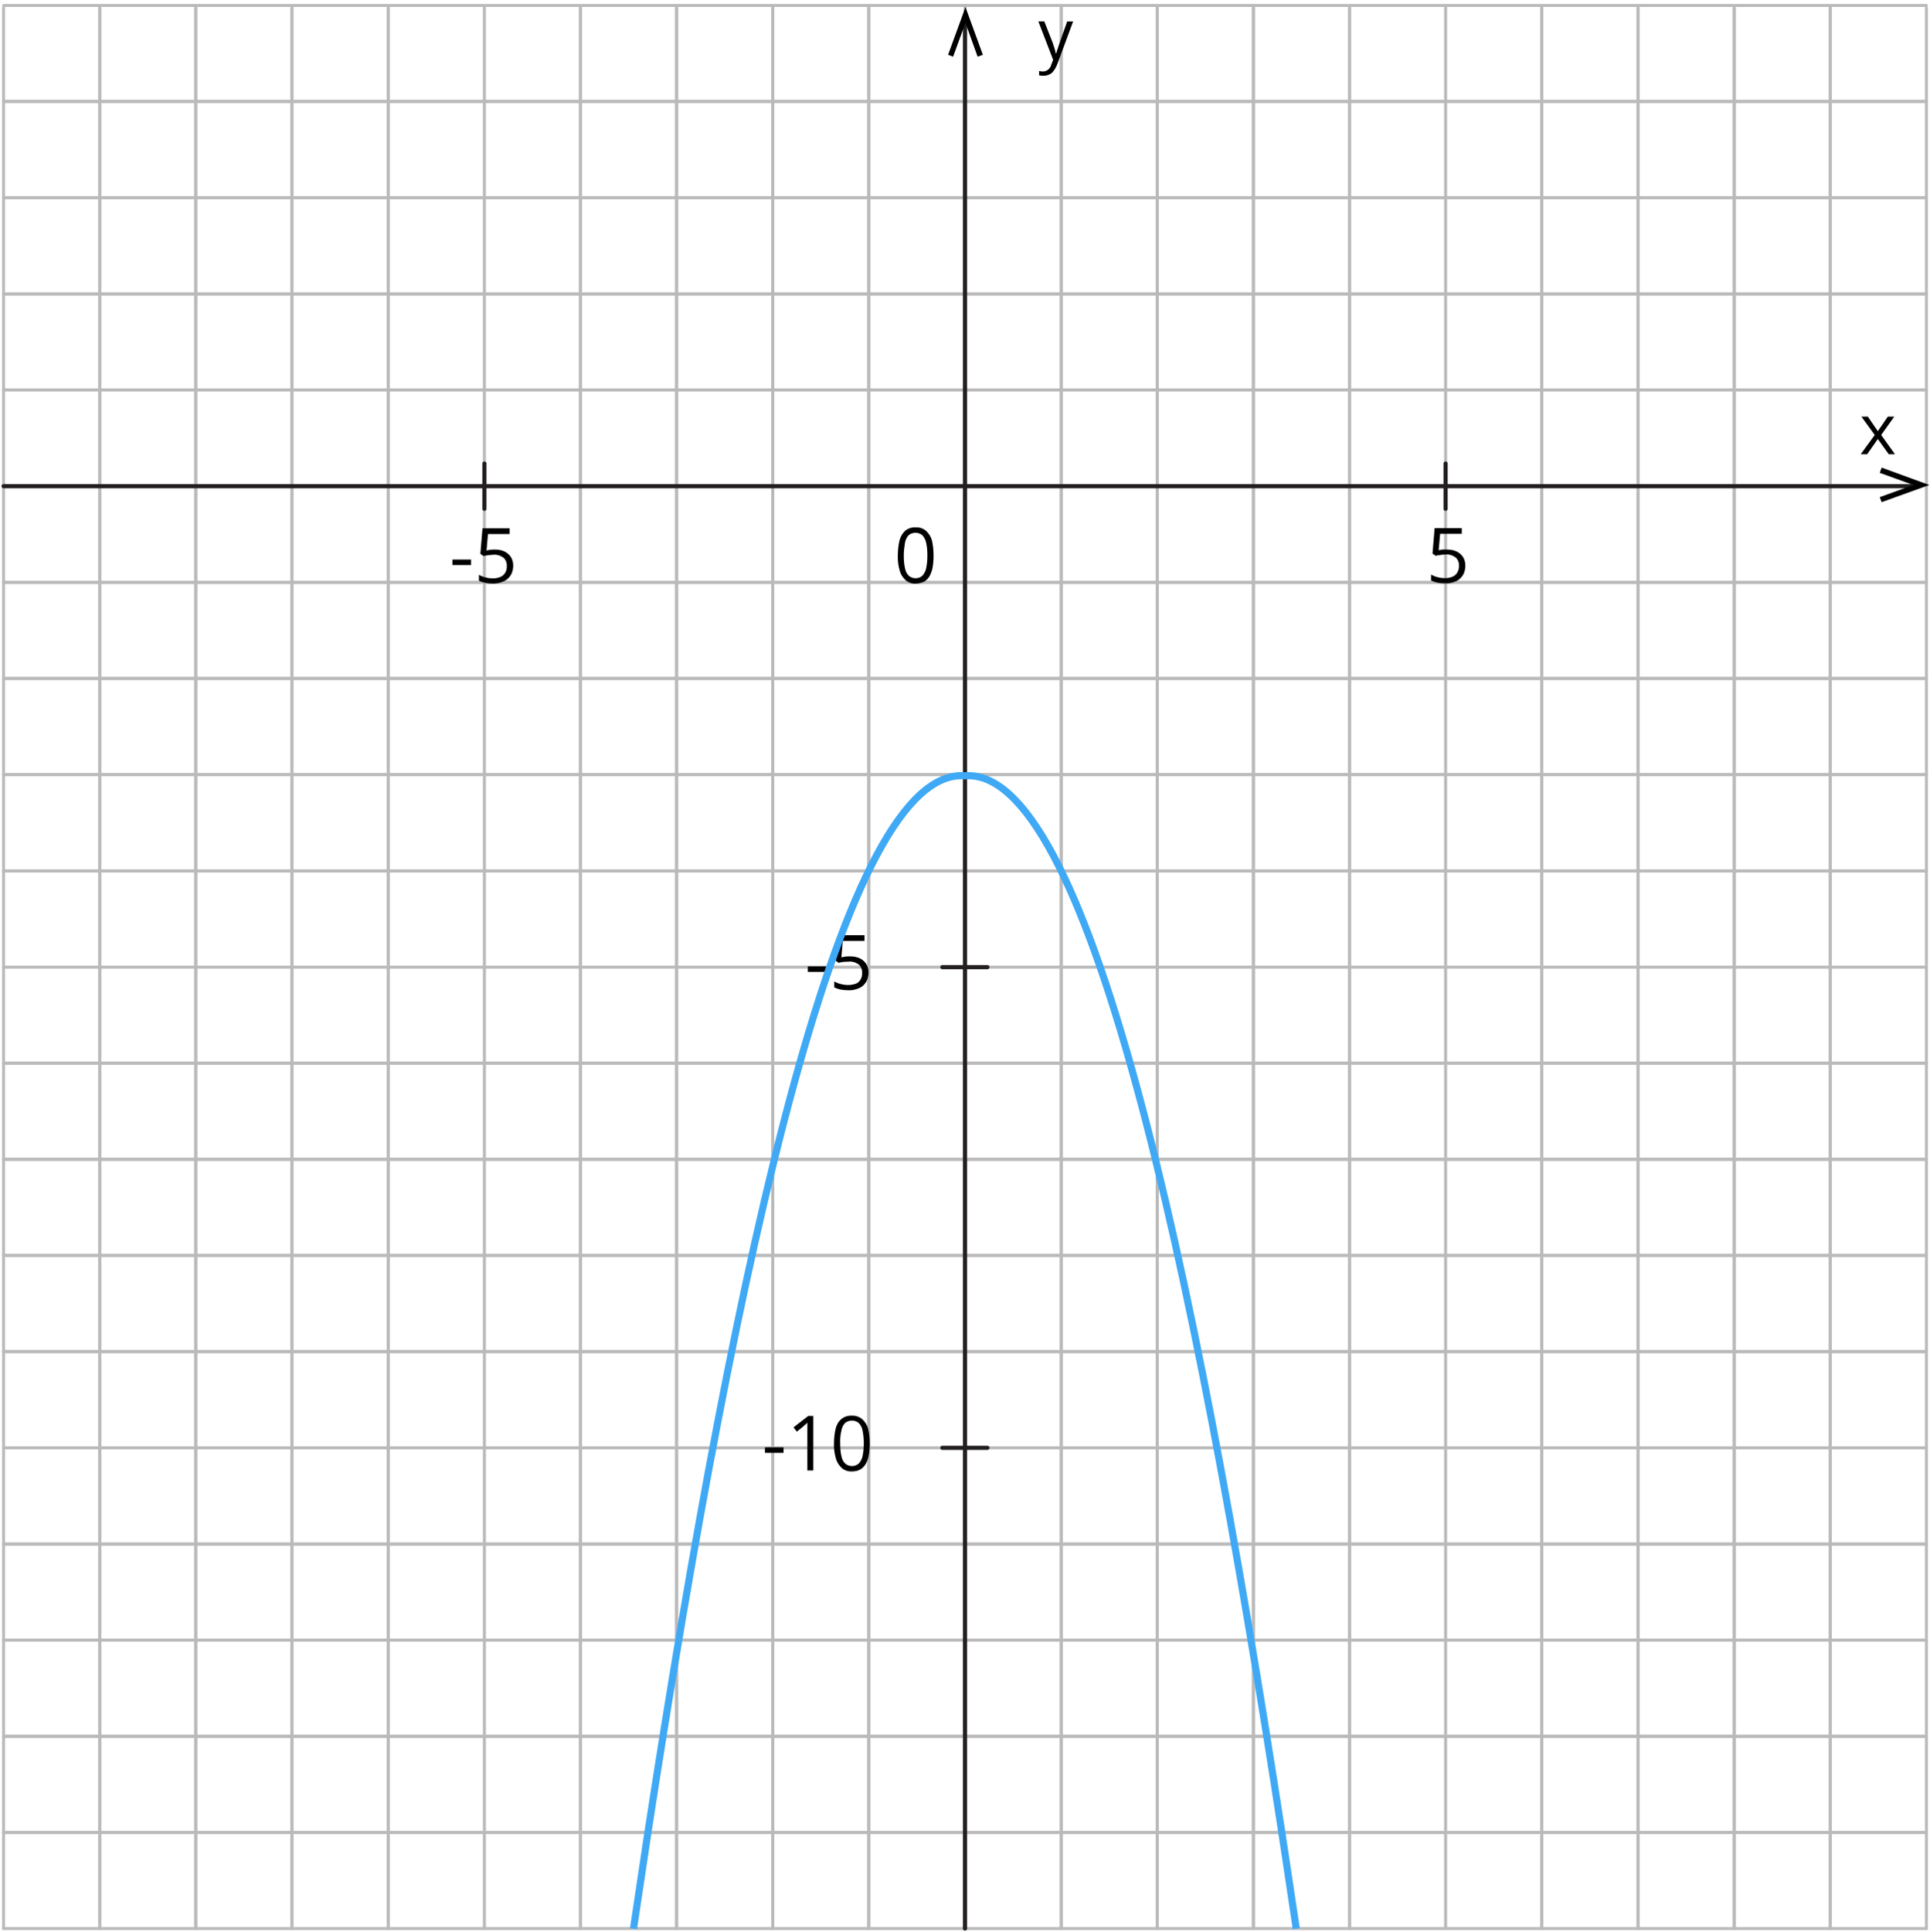 <?xml version="1.0" encoding="utf-8"?>
<!-- Generator: Adobe Illustrator 24.0.0, SVG Export Plug-In . SVG Version: 6.00 Build 0)  -->
<svg version="1.1" id="Layer_1" xmlns="http://www.w3.org/2000/svg" xmlns:xlink="http://www.w3.org/1999/xlink" x="0px" y="0px"
	 viewBox="0 0 810.4 811.1" style="enable-background:new 0 0 810.4 811.1;" xml:space="preserve">
<style type="text/css">
	.st0{fill:none;stroke:#BABABA;stroke-width:1.25;stroke-linecap:round;stroke-linejoin:round;}
	.st1{fill:none;stroke:#231F20;stroke-width:1.75;stroke-linecap:round;stroke-linejoin:round;}
	.st2{fill:none;stroke:#3FA9F5;stroke-width:3;stroke-miterlimit:10;}
	.st3{fill-rule:evenodd;clip-rule:evenodd;}
</style>
<line class="st0" x1="808.9" y1="607.8" x2="1.5" y2="607.8"/>
<line class="st0" x1="808.9" y1="567.4" x2="1.5" y2="567.4"/>
<line class="st0" x1="808.9" y1="527" x2="1.5" y2="527"/>
<line class="st0" x1="808.9" y1="486.7" x2="1.5" y2="486.7"/>
<line class="st0" x1="808.9" y1="446.3" x2="1.5" y2="446.3"/>
<line class="st0" x1="808.9" y1="406" x2="1.5" y2="406"/>
<line class="st0" x1="808.9" y1="567.4" x2="1.5" y2="567.4"/>
<line class="st0" x1="808.9" y1="527" x2="1.5" y2="527"/>
<line class="st0" x1="808.9" y1="486.7" x2="1.5" y2="486.7"/>
<line class="st0" x1="808.9" y1="446.3" x2="1.5" y2="446.3"/>
<line class="st0" x1="808.9" y1="809.6" x2="1.5" y2="809.6"/>
<line class="st0" x1="808.9" y1="769.3" x2="1.5" y2="769.3"/>
<line class="st0" x1="808.9" y1="728.9" x2="1.5" y2="728.9"/>
<line class="st0" x1="808.9" y1="688.5" x2="1.5" y2="688.5"/>
<line class="st0" x1="808.9" y1="648.2" x2="1.5" y2="648.2"/>
<line class="st0" x1="808.9" y1="769.3" x2="1.5" y2="769.3"/>
<line class="st0" x1="808.9" y1="728.9" x2="1.5" y2="728.9"/>
<line class="st0" x1="808.9" y1="688.5" x2="1.5" y2="688.5"/>
<line class="st0" x1="808.9" y1="648.2" x2="1.5" y2="648.2"/>
<line class="st0" x1="808.9" y1="365.6" x2="1.5" y2="365.6"/>
<line class="st0" x1="808.9" y1="325.2" x2="1.5" y2="325.2"/>
<line class="st0" x1="808.9" y1="284.8" x2="1.5" y2="284.8"/>
<line class="st0" x1="808.9" y1="244.5" x2="1.5" y2="244.5"/>
<line class="st0" x1="808.9" y1="365.6" x2="1.5" y2="365.6"/>
<line class="st0" x1="808.9" y1="325.2" x2="1.5" y2="325.2"/>
<line class="st0" x1="808.9" y1="284.8" x2="1.5" y2="284.8"/>
<line class="st0" x1="808.9" y1="244.5" x2="1.5" y2="244.5"/>
<line class="st0" x1="808.9" y1="163.7" x2="1.5" y2="163.7"/>
<line class="st0" x1="808.9" y1="123.4" x2="1.5" y2="123.4"/>
<line class="st0" x1="808.9" y1="83" x2="1.5" y2="83"/>
<line class="st0" x1="808.9" y1="42.6" x2="1.5" y2="42.6"/>
<line class="st0" x1="808.9" y1="2.3" x2="1.5" y2="2.3"/>
<line class="st0" x1="808.9" y1="163.7" x2="1.5" y2="163.7"/>
<line class="st0" x1="808.9" y1="123.4" x2="1.5" y2="123.4"/>
<line class="st0" x1="808.9" y1="83" x2="1.5" y2="83"/>
<line class="st0" x1="808.9" y1="42.6" x2="1.5" y2="42.6"/>
<line class="st0" x1="808.9" y1="3.3" x2="808.9" y2="809.6"/>
<line class="st0" x1="768.5" y1="3.3" x2="768.5" y2="809.6"/>
<line class="st0" x1="728.2" y1="3.3" x2="728.2" y2="809.6"/>
<line class="st0" x1="687.8" y1="3.3" x2="687.8" y2="809.6"/>
<line class="st0" x1="647.4" y1="3.3" x2="647.4" y2="809.6"/>
<line class="st0" x1="607" y1="3.3" x2="607" y2="809.6"/>
<line class="st0" x1="768.5" y1="3.3" x2="768.5" y2="809.6"/>
<line class="st0" x1="728.2" y1="3.3" x2="728.2" y2="809.6"/>
<line class="st0" x1="687.8" y1="3.3" x2="687.8" y2="809.6"/>
<line class="st0" x1="647.4" y1="3.3" x2="647.4" y2="809.6"/>
<line class="st0" x1="566.7" y1="3.3" x2="566.7" y2="809.6"/>
<line class="st0" x1="526.3" y1="3.3" x2="526.3" y2="809.6"/>
<line class="st0" x1="485.9" y1="3.3" x2="485.9" y2="809.6"/>
<line class="st0" x1="445.6" y1="3.3" x2="445.6" y2="809.6"/>
<line class="st0" x1="405.2" y1="2.3" x2="405.2" y2="648.4"/>
<line class="st0" x1="566.7" y1="3.3" x2="566.7" y2="809.6"/>
<line class="st0" x1="526.3" y1="3.3" x2="526.3" y2="809.6"/>
<line class="st0" x1="485.9" y1="3.3" x2="485.9" y2="809.6"/>
<line class="st0" x1="445.6" y1="3.3" x2="445.6" y2="809.6"/>
<line class="st0" x1="364.8" y1="3.3" x2="364.8" y2="809.6"/>
<line class="st0" x1="324.5" y1="3.3" x2="324.5" y2="809.6"/>
<line class="st0" x1="284.1" y1="3.3" x2="284.1" y2="809.6"/>
<line class="st0" x1="243.7" y1="3.3" x2="243.7" y2="809.6"/>
<line class="st0" x1="203.4" y1="3.3" x2="203.4" y2="809.6"/>
<line class="st0" x1="364.8" y1="3.3" x2="364.8" y2="809.6"/>
<line class="st0" x1="324.5" y1="3.3" x2="324.5" y2="809.6"/>
<line class="st0" x1="284.1" y1="3.3" x2="284.1" y2="809.6"/>
<line class="st0" x1="243.7" y1="3.3" x2="243.7" y2="809.6"/>
<line class="st0" x1="163" y1="3.3" x2="163" y2="809.6"/>
<line class="st0" x1="122.6" y1="3.3" x2="122.6" y2="809.6"/>
<line class="st0" x1="82.2" y1="3.3" x2="82.2" y2="809.6"/>
<line class="st0" x1="41.9" y1="3.3" x2="41.9" y2="809.6"/>
<line class="st0" x1="1.5" y1="3.3" x2="1.5" y2="809.6"/>
<line class="st0" x1="163" y1="3.3" x2="163" y2="809.6"/>
<line class="st0" x1="122.6" y1="3.3" x2="122.6" y2="809.6"/>
<line class="st0" x1="82.2" y1="3.3" x2="82.2" y2="809.6"/>
<line class="st0" x1="41.9" y1="3.3" x2="41.9" y2="809.6"/>
<line class="st1" x1="395.7" y1="406" x2="414.6" y2="406"/>
<g>
	<path d="M339.2,408v-2.3h7.8v2.3H339.2z"/>
	<path d="M357,401.5c1.4,0,2.8,0.2,4,0.8c1.1,0.5,2,1.3,2.7,2.3c0.7,1.1,1,2.4,1,3.6c0,1.4-0.3,2.8-1,4c-0.7,1.1-1.7,2.1-2.9,2.6
		c-1.4,0.6-3,1-4.6,0.9c-1.1,0-2.2-0.1-3.3-0.3c-0.9-0.2-1.8-0.5-2.6-0.9V412c0.9,0.5,1.8,0.9,2.8,1.1c1,0.3,2.1,0.4,3.2,0.4
		c1,0,2-0.2,3-0.5c0.8-0.3,1.5-0.9,2-1.7c0.5-0.9,0.8-1.8,0.7-2.9c0.1-1.3-0.4-2.6-1.4-3.5c-1.3-0.9-2.8-1.4-4.4-1.2
		c-0.7,0-1.4,0.1-2.1,0.1c-0.6,0.1-1.3,0.2-1.9,0.4l-1.3-0.9l0.9-10.7H363v2.4h-9.1l-0.6,6.9c0.4-0.1,0.9-0.2,1.5-0.3
		C355.5,401.5,356.3,401.5,357,401.5z"/>
</g>
<line class="st1" x1="395.7" y1="607.8" x2="414.6" y2="607.8"/>
<g>
	<path d="M321.2,609.9v-2.3h7.8v2.3H321.2z"/>
	<path d="M341.5,617.3h-2.5v-16.2c0-0.6,0-1.1,0-1.6s0-0.8,0-1.2s0-0.7,0.1-1.1c-0.3,0.3-0.6,0.6-0.9,0.8l-1,0.9l-2.6,2.1l-1.4-1.8
		l6.2-4.8h2.1L341.5,617.3z"/>
	<path d="M365.2,605.9c0,1.7-0.1,3.4-0.4,5c-0.2,1.3-0.7,2.6-1.3,3.7c-0.6,1-1.4,1.8-2.3,2.3c-1.1,0.6-2.3,0.8-3.5,0.8
		c-1.5,0.1-3-0.4-4.2-1.4c-1.2-1.1-2.1-2.5-2.5-4c-0.6-2.1-0.9-4.2-0.8-6.3c0-2.1,0.2-4.2,0.7-6.3c0.4-1.6,1.2-3,2.4-4
		c1.2-1,2.8-1.5,4.4-1.4c1.5-0.1,3,0.4,4.3,1.4c1.2,1.1,2.1,2.5,2.5,4C365,601.6,365.2,603.7,365.2,605.9z M352.8,605.9
		c0,1.8,0.1,3.6,0.5,5.3c0.2,1.2,0.7,2.3,1.6,3.2c1.6,1.4,4.1,1.4,5.7,0c0.8-0.9,1.4-2,1.6-3.2c0.4-1.8,0.5-3.5,0.5-5.3
		c0-1.8-0.1-3.5-0.5-5.3c-0.2-1.2-0.7-2.3-1.6-3.2c-1.6-1.4-4.1-1.4-5.8,0c-0.8,0.9-1.3,2-1.5,3.2
		C352.9,602.3,352.7,604.1,352.8,605.9z"/>
</g>
<path d="M392,233.2c0,1.7-0.1,3.4-0.4,5c-0.2,1.3-0.7,2.6-1.3,3.7c-0.6,1-1.4,1.8-2.3,2.3c-1.1,0.5-2.3,0.8-3.5,0.8
	c-1.5,0.1-3-0.4-4.2-1.4c-1.2-1.1-2.1-2.5-2.5-4c-0.6-2.1-0.9-4.2-0.8-6.4c0-2.1,0.2-4.2,0.7-6.3c0.4-1.6,1.2-3,2.4-4.1
	c1.2-1,2.8-1.5,4.4-1.4c1.5-0.1,3.1,0.4,4.3,1.4c1.2,1.1,2.1,2.5,2.5,4C391.8,228.9,392,231.1,392,233.2z M379.5,233.2
	c0,1.8,0.1,3.6,0.5,5.3c0.2,1.2,0.7,2.3,1.6,3.2c1.6,1.4,4.1,1.4,5.7,0c0.8-0.9,1.4-2,1.6-3.2c0.4-1.8,0.5-3.5,0.5-5.3
	c0-1.8-0.1-3.5-0.5-5.3c-0.2-1.2-0.8-2.3-1.6-3.2c-1.7-1.4-4.1-1.4-5.8,0c-0.8,0.9-1.3,2-1.5,3.2
	C379.7,229.7,379.5,231.4,379.5,233.2L379.5,233.2z"/>
<g>
	<path d="M190,237.2v-2.3h7.8v2.3L190,237.2z"/>
	<path d="M207.8,230.7c1.4,0,2.7,0.2,4,0.8c1.1,0.5,2,1.3,2.7,2.3c0.7,1.1,1,2.4,1,3.6c0,1.4-0.3,2.8-1,4c-0.7,1.1-1.7,2.1-2.9,2.6
		c-1.4,0.7-3,1-4.6,1c-1.1,0-2.2-0.1-3.3-0.3c-0.9-0.2-1.8-0.5-2.6-0.9v-2.5c0.9,0.5,1.8,0.9,2.8,1.1c1,0.3,2.1,0.4,3.2,0.4
		c1,0,2-0.2,3-0.6c0.8-0.3,1.5-0.9,2-1.7c0.5-0.9,0.8-1.8,0.7-2.9c0.1-1.3-0.4-2.6-1.4-3.5c-1.3-0.9-2.8-1.4-4.4-1.2
		c-0.7,0-1.4,0.1-2.1,0.2c-0.6,0.1-1.3,0.2-1.9,0.3l-1.3-0.9l0.9-10.7h11.4v2.4h-9.1l-0.6,6.9c0.4-0.1,0.9-0.2,1.5-0.3
		C206.4,230.7,207.1,230.7,207.8,230.7z"/>
</g>
<line class="st1" x1="405.2" y1="10.5" x2="405.2" y2="809.6"/>
<line class="st1" x1="802.5" y1="204.1" x2="1.5" y2="204.1"/>
<line class="st1" x1="203.4" y1="194.6" x2="203.4" y2="213.6"/>
<path d="M607.6,230.7c1.4,0,2.7,0.2,4,0.8c1.1,0.5,2,1.3,2.7,2.3c0.7,1.1,1,2.4,1,3.6c0,1.4-0.3,2.8-1,4c-0.7,1.1-1.7,2.1-2.9,2.6
	c-1.4,0.6-3,1-4.6,0.9c-1.1,0-2.2-0.1-3.3-0.3c-0.9-0.2-1.8-0.5-2.6-0.9v-2.5c0.9,0.5,1.8,0.9,2.8,1.1c1,0.3,2.1,0.4,3.2,0.4
	c1,0,2-0.2,3-0.6c0.8-0.3,1.5-0.9,2-1.7c0.5-0.9,0.8-1.9,0.7-2.9c0.1-1.3-0.4-2.6-1.4-3.5c-1.3-0.9-2.8-1.4-4.4-1.2
	c-0.7,0-1.4,0.1-2.1,0.2c-0.6,0.1-1.3,0.2-1.9,0.3l-1.3-0.9l0.9-10.7h11.4v2.4h-9.1l-0.6,6.9c0.4-0.1,0.9-0.2,1.5-0.3
	C606.1,230.7,606.9,230.7,607.6,230.7z"/>
<line class="st1" x1="607" y1="194.6" x2="607" y2="213.6"/>
<g>
	<path class="st2" d="M405,325.7c51.4-4.4,96.1,201.5,133.3,444c2,13.2,4,26.6,6,40"/>
	<path class="st2" d="M405.3,325.7c-51.3-4.4-96.1,201.5-133.3,444c-2,13.2-4,26.6-6,40"/>
</g>
<polygon class="st3" points="790.1,210.8 789.3,208.7 803.4,203.6 789.3,198.5 790.1,196.3 810.1,203.6 "/>
<polygon class="st3" points="787.2,182.6 781.6,174.9 784.3,174.9 788.5,181 792.7,174.9 795.4,174.9 789.9,182.6 795.7,190.7 
	793.1,190.7 788.5,184.3 784,190.7 781.3,190.7 "/>
<path class="st3" d="M436,9h2.5l3.5,8.9c0.5,1.5,1,2.9,1.3,4.5h0.2c0.2-0.8,0.5-1.7,0.8-2.5c0.3-1.1,0.7-2,3.8-10.9h2.5L444,26.8
	c-0.5,1.4-1.3,2.7-2.3,3.8c-0.9,0.7-2,1.1-3.1,1.2h-0.2c-0.7,0-1.4,0-2.1-0.2v-1.8c0.5,0.1,1.1,0.2,1.6,0.2l0,0
	c1.7,0,3.1-1.2,3.5-2.8l0.8-2.1L436,9z"/>
<polygon class="st3" points="412.7,23 410.5,23.8 405.4,9.6 400.2,23.8 398.1,23 405.4,3 "/>
</svg>
